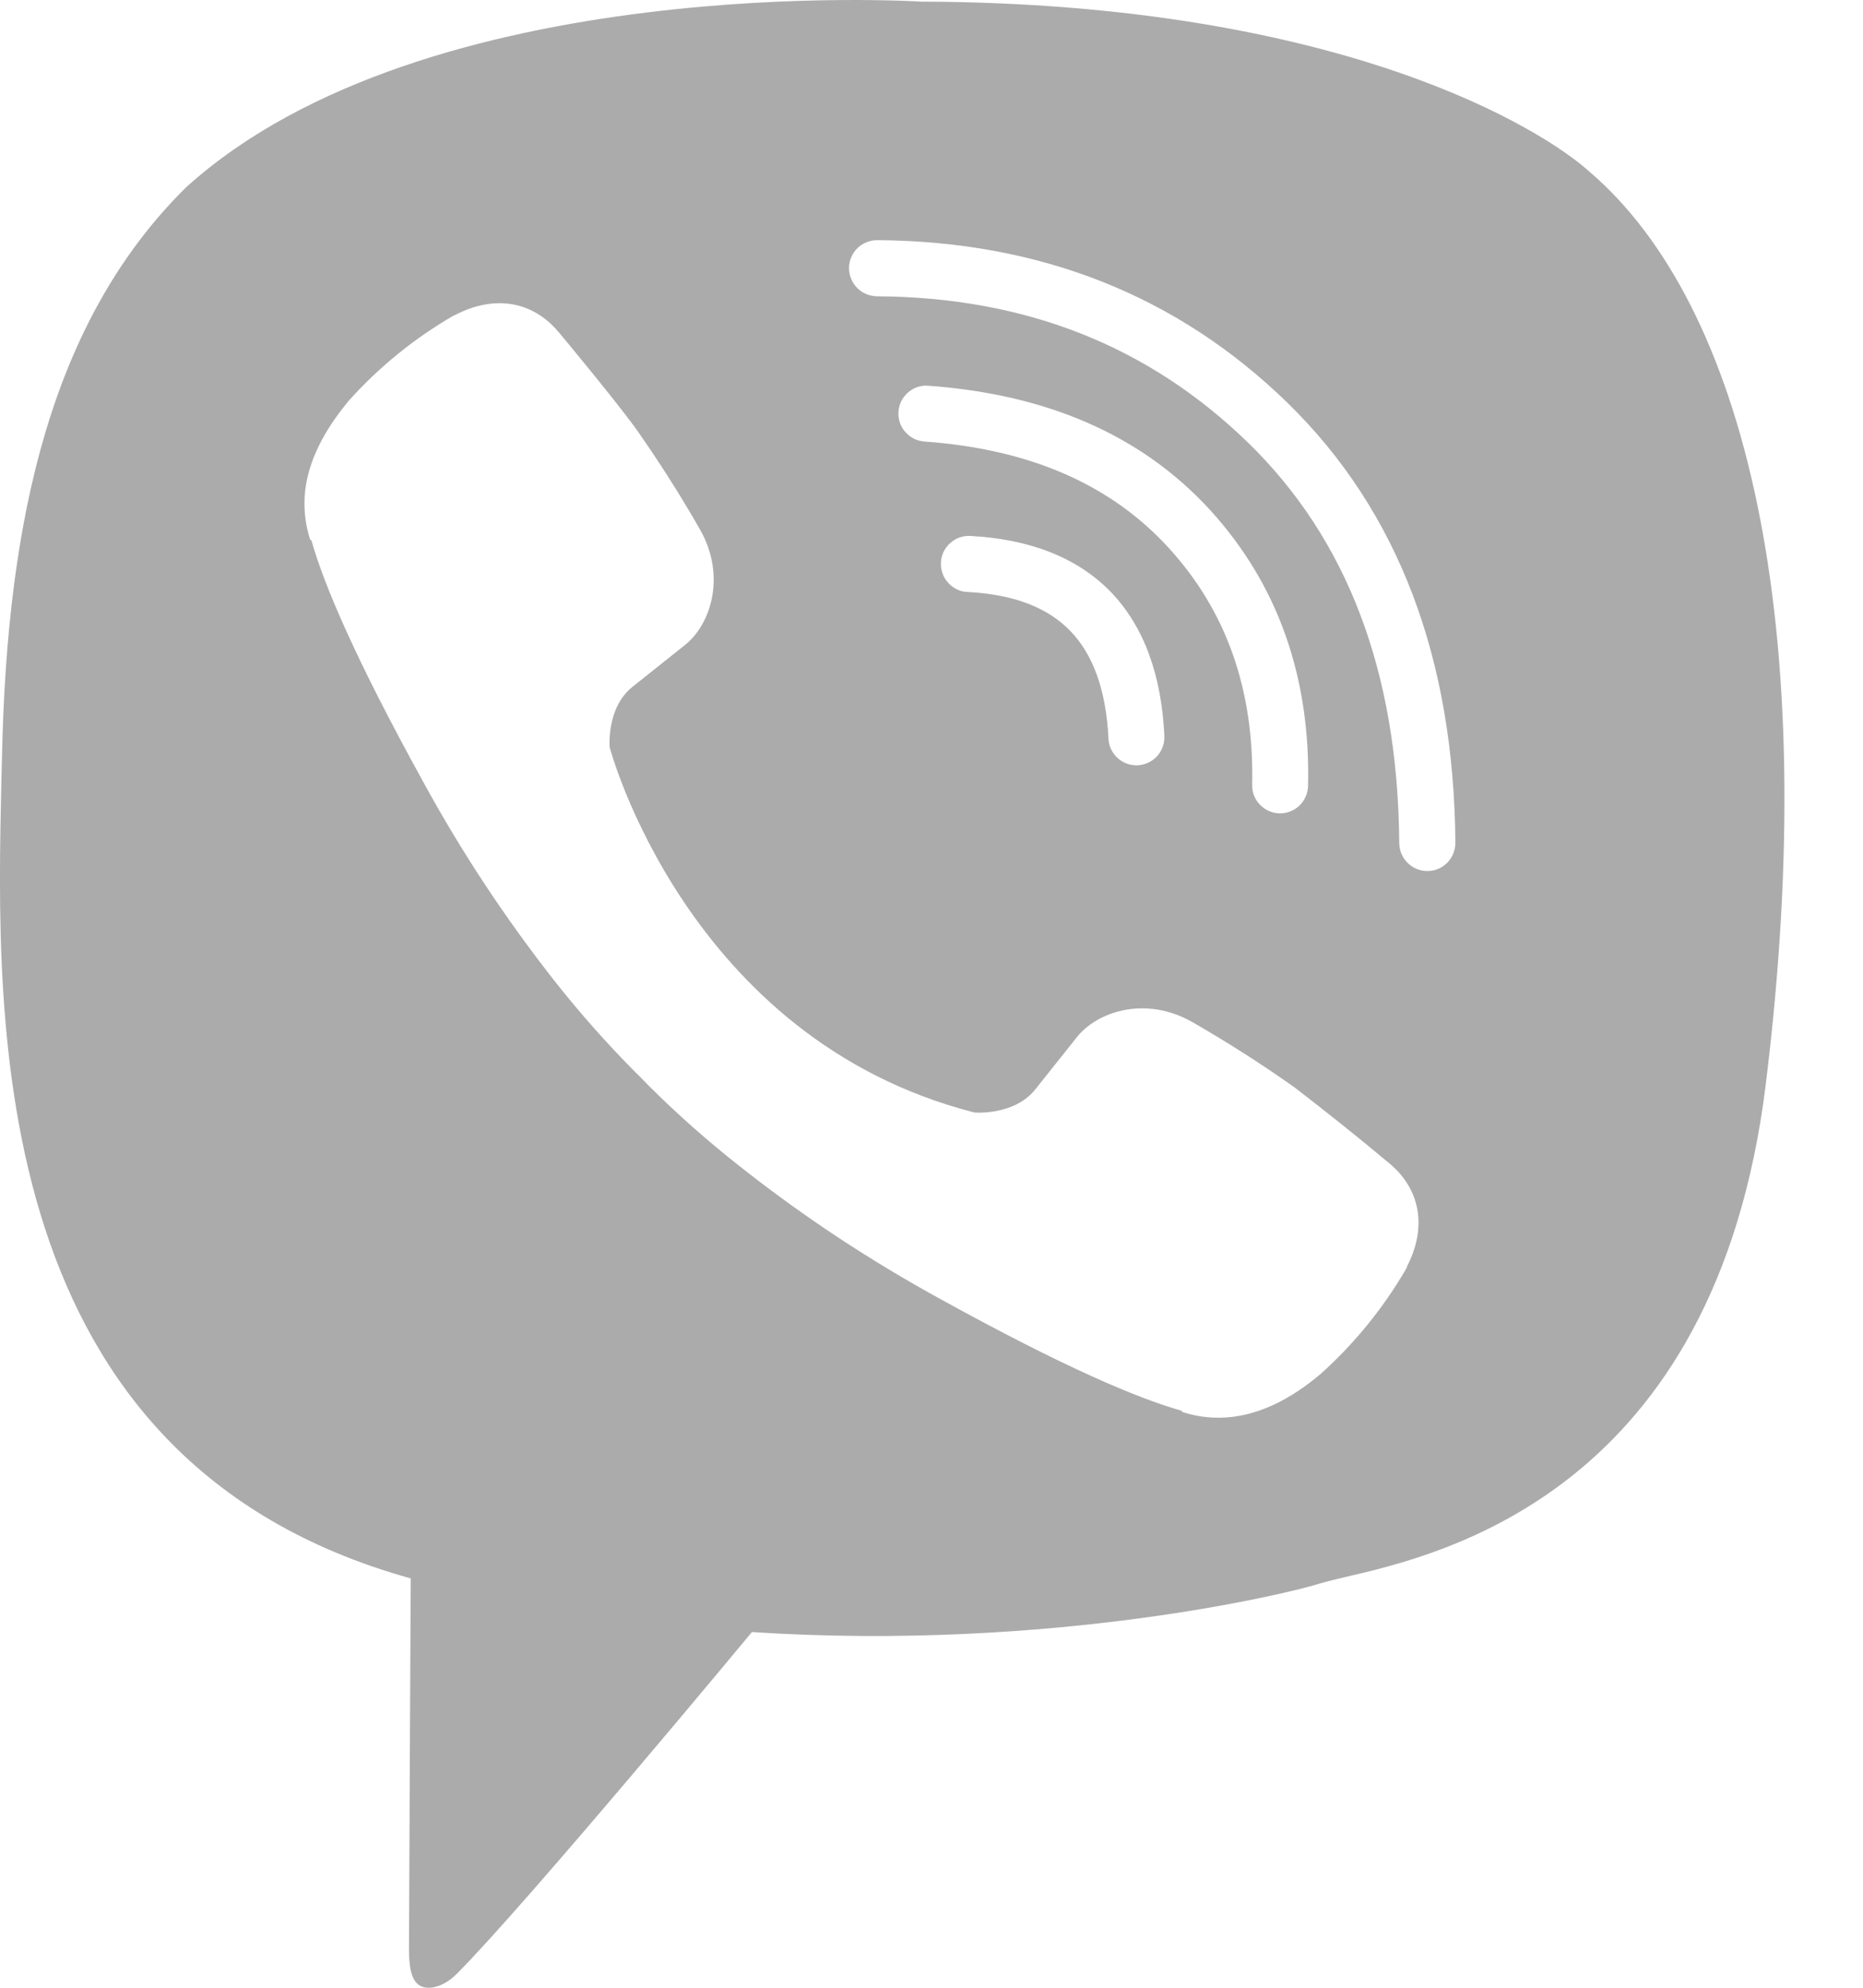<svg width="15" height="16" viewBox="0 0 15 16" fill="none" xmlns="http://www.w3.org/2000/svg">
<path fill-rule="evenodd" clip-rule="evenodd" d="M7.434 0.013C10.808 0.028 12.426 1.044 12.8 1.384C14.045 2.45 14.679 5.001 14.216 8.737C13.811 12 11.623 12.511 10.832 12.694C10.762 12.71 10.693 12.727 10.624 12.747C10.417 12.815 8.484 13.295 6.054 13.137C6.054 13.137 4.242 15.322 3.676 15.89C3.588 15.978 3.484 16.013 3.415 15.996C3.318 15.974 3.293 15.858 3.293 15.688C3.293 15.447 3.307 12.705 3.307 12.705C-0.111 11.755 -0.033 8.269 0.011 6.291L0.016 6.093C0.056 4.158 0.419 2.573 1.498 1.508C3.44 -0.249 7.434 0.014 7.434 0.014V0.013ZM7.063 1.933C7.034 1.933 7.004 1.939 6.977 1.95C6.949 1.961 6.924 1.977 6.903 1.998C6.882 2.019 6.865 2.044 6.854 2.071C6.842 2.098 6.836 2.128 6.836 2.157C6.836 2.187 6.841 2.216 6.853 2.244C6.864 2.271 6.88 2.296 6.901 2.317C6.922 2.339 6.946 2.355 6.974 2.367C7.001 2.378 7.03 2.384 7.06 2.385C8.262 2.392 9.253 2.788 10.053 3.567C10.844 4.34 11.256 5.403 11.266 6.787C11.267 6.847 11.291 6.904 11.334 6.946C11.376 6.988 11.434 7.012 11.494 7.011C11.554 7.011 11.611 6.987 11.653 6.944C11.695 6.901 11.718 6.844 11.718 6.784C11.707 5.307 11.263 4.118 10.368 3.244C9.479 2.378 8.373 1.942 7.063 1.933ZM7.234 3.313C7.236 3.284 7.244 3.255 7.257 3.228C7.271 3.202 7.289 3.178 7.311 3.159C7.334 3.139 7.36 3.125 7.388 3.115C7.416 3.106 7.446 3.102 7.476 3.105C8.423 3.174 9.185 3.497 9.741 4.103C10.29 4.704 10.552 5.451 10.532 6.327C10.53 6.387 10.505 6.443 10.462 6.485C10.419 6.526 10.361 6.548 10.301 6.547C10.242 6.545 10.185 6.52 10.144 6.477C10.102 6.433 10.08 6.376 10.082 6.316C10.098 5.545 9.871 4.914 9.408 4.408C8.947 3.905 8.302 3.616 7.443 3.554C7.414 3.552 7.385 3.544 7.358 3.531C7.332 3.518 7.308 3.499 7.289 3.477C7.269 3.455 7.254 3.429 7.245 3.401C7.236 3.372 7.232 3.343 7.234 3.313ZM7.576 4.528C7.577 4.498 7.585 4.469 7.597 4.442C7.61 4.416 7.628 4.391 7.65 4.372C7.672 4.352 7.698 4.336 7.726 4.326C7.754 4.317 7.784 4.312 7.813 4.314C8.279 4.339 8.666 4.48 8.943 4.764C9.217 5.049 9.352 5.445 9.375 5.923C9.376 5.953 9.372 5.983 9.362 6.01C9.352 6.038 9.337 6.064 9.317 6.086C9.297 6.108 9.273 6.126 9.246 6.138C9.22 6.151 9.191 6.158 9.161 6.16C9.131 6.161 9.102 6.157 9.074 6.147C9.046 6.137 9.02 6.122 8.999 6.102C8.977 6.082 8.959 6.058 8.946 6.031C8.933 6.004 8.926 5.975 8.925 5.946C8.905 5.537 8.792 5.259 8.618 5.079C8.444 4.899 8.179 4.785 7.79 4.765C7.76 4.764 7.731 4.757 7.704 4.744C7.678 4.731 7.654 4.713 7.634 4.691C7.614 4.669 7.598 4.643 7.589 4.615C7.579 4.587 7.574 4.558 7.576 4.528ZM7.846 8.955C7.846 8.955 8.163 8.982 8.334 8.771L8.667 8.353C8.828 8.145 9.216 8.012 9.595 8.224C9.879 8.387 10.155 8.563 10.422 8.752C10.682 8.952 10.939 9.157 11.191 9.368C11.436 9.575 11.493 9.88 11.325 10.201V10.207C11.14 10.527 10.905 10.816 10.629 11.063L10.626 11.065C10.387 11.266 10.152 11.377 9.922 11.405C9.787 11.421 9.65 11.408 9.521 11.366L9.512 11.355C9.158 11.255 8.565 11.004 7.578 10.46C7.008 10.148 6.464 9.79 5.954 9.386C5.698 9.185 5.454 8.969 5.223 8.739L5.15 8.664C5.141 8.656 5.133 8.648 5.125 8.64C4.895 8.409 4.678 8.165 4.476 7.91C4.073 7.399 3.714 6.856 3.403 6.285C2.859 5.298 2.608 4.706 2.508 4.351L2.497 4.343C2.455 4.214 2.442 4.077 2.458 3.942C2.487 3.711 2.601 3.477 2.799 3.237C2.799 3.236 2.799 3.235 2.801 3.234L2.803 3.231C3.049 2.956 3.337 2.722 3.656 2.538H3.659L3.663 2.536C3.984 2.369 4.289 2.426 4.495 2.67C4.498 2.672 4.927 3.188 5.112 3.439C5.301 3.707 5.477 3.983 5.639 4.267C5.851 4.646 5.718 5.035 5.511 5.195L5.092 5.529C4.88 5.698 4.909 6.016 4.909 6.016C4.909 6.016 5.529 8.363 7.846 8.955Z" fill="#ABABAB"/>
</svg>
